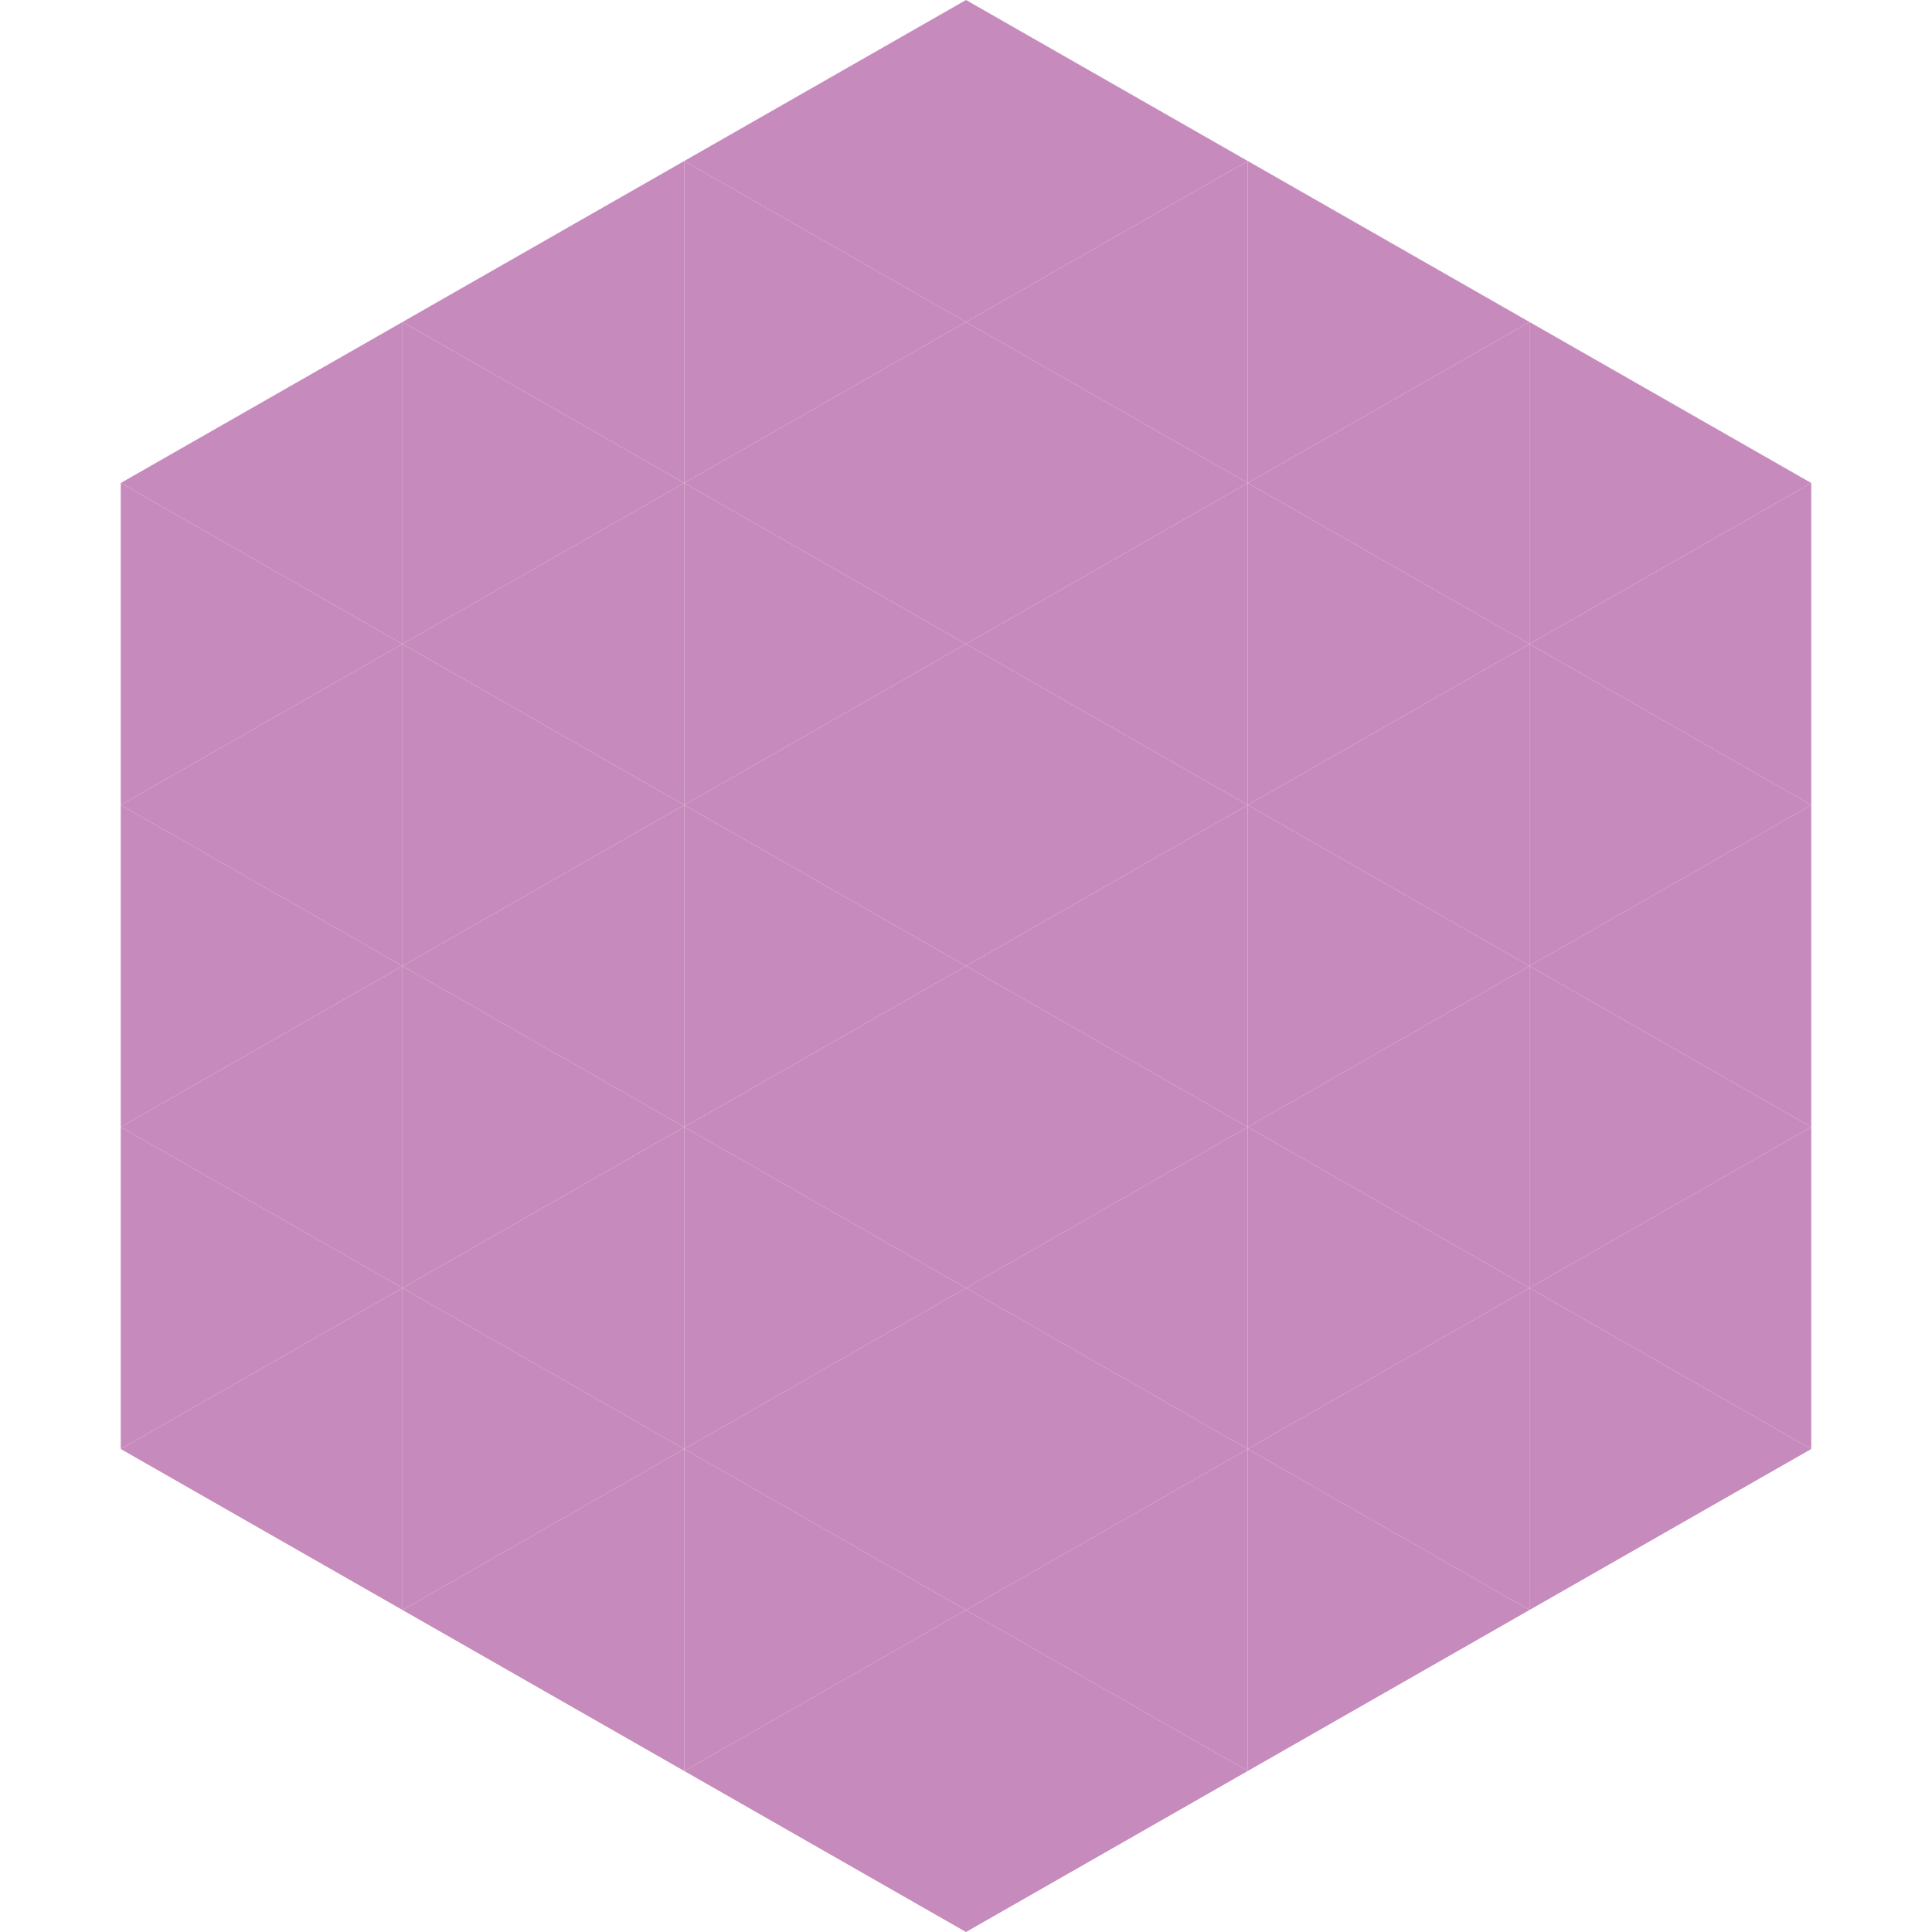 <?xml version="1.0"?>
<!-- Generated by SVGo -->
<svg width="240" height="240"
     xmlns="http://www.w3.org/2000/svg"
     xmlns:xlink="http://www.w3.org/1999/xlink">
<polygon points="50,40 15,60 50,80" style="fill:rgb(199,138,188)" />
<polygon points="190,40 225,60 190,80" style="fill:rgb(199,138,188)" />
<polygon points="15,60 50,80 15,100" style="fill:rgb(199,138,188)" />
<polygon points="225,60 190,80 225,100" style="fill:rgb(199,138,188)" />
<polygon points="50,80 15,100 50,120" style="fill:rgb(199,138,188)" />
<polygon points="190,80 225,100 190,120" style="fill:rgb(199,138,188)" />
<polygon points="15,100 50,120 15,140" style="fill:rgb(199,138,188)" />
<polygon points="225,100 190,120 225,140" style="fill:rgb(199,138,188)" />
<polygon points="50,120 15,140 50,160" style="fill:rgb(199,138,188)" />
<polygon points="190,120 225,140 190,160" style="fill:rgb(199,138,188)" />
<polygon points="15,140 50,160 15,180" style="fill:rgb(199,138,188)" />
<polygon points="225,140 190,160 225,180" style="fill:rgb(199,138,188)" />
<polygon points="50,160 15,180 50,200" style="fill:rgb(199,138,188)" />
<polygon points="190,160 225,180 190,200" style="fill:rgb(199,138,188)" />
<polygon points="15,180 50,200 15,220" style="fill:rgb(255,255,255); fill-opacity:0" />
<polygon points="225,180 190,200 225,220" style="fill:rgb(255,255,255); fill-opacity:0" />
<polygon points="50,0 85,20 50,40" style="fill:rgb(255,255,255); fill-opacity:0" />
<polygon points="190,0 155,20 190,40" style="fill:rgb(255,255,255); fill-opacity:0" />
<polygon points="85,20 50,40 85,60" style="fill:rgb(199,138,188)" />
<polygon points="155,20 190,40 155,60" style="fill:rgb(199,138,188)" />
<polygon points="50,40 85,60 50,80" style="fill:rgb(199,138,188)" />
<polygon points="190,40 155,60 190,80" style="fill:rgb(199,138,188)" />
<polygon points="85,60 50,80 85,100" style="fill:rgb(199,138,188)" />
<polygon points="155,60 190,80 155,100" style="fill:rgb(199,138,188)" />
<polygon points="50,80 85,100 50,120" style="fill:rgb(199,138,188)" />
<polygon points="190,80 155,100 190,120" style="fill:rgb(199,138,188)" />
<polygon points="85,100 50,120 85,140" style="fill:rgb(199,138,188)" />
<polygon points="155,100 190,120 155,140" style="fill:rgb(199,138,188)" />
<polygon points="50,120 85,140 50,160" style="fill:rgb(199,138,188)" />
<polygon points="190,120 155,140 190,160" style="fill:rgb(199,138,188)" />
<polygon points="85,140 50,160 85,180" style="fill:rgb(199,138,188)" />
<polygon points="155,140 190,160 155,180" style="fill:rgb(199,138,188)" />
<polygon points="50,160 85,180 50,200" style="fill:rgb(199,138,188)" />
<polygon points="190,160 155,180 190,200" style="fill:rgb(199,138,188)" />
<polygon points="85,180 50,200 85,220" style="fill:rgb(199,138,188)" />
<polygon points="155,180 190,200 155,220" style="fill:rgb(199,138,188)" />
<polygon points="120,0 85,20 120,40" style="fill:rgb(199,138,188)" />
<polygon points="120,0 155,20 120,40" style="fill:rgb(199,138,188)" />
<polygon points="85,20 120,40 85,60" style="fill:rgb(199,138,188)" />
<polygon points="155,20 120,40 155,60" style="fill:rgb(199,138,188)" />
<polygon points="120,40 85,60 120,80" style="fill:rgb(199,138,188)" />
<polygon points="120,40 155,60 120,80" style="fill:rgb(199,138,188)" />
<polygon points="85,60 120,80 85,100" style="fill:rgb(199,138,188)" />
<polygon points="155,60 120,80 155,100" style="fill:rgb(199,138,188)" />
<polygon points="120,80 85,100 120,120" style="fill:rgb(199,138,188)" />
<polygon points="120,80 155,100 120,120" style="fill:rgb(199,138,188)" />
<polygon points="85,100 120,120 85,140" style="fill:rgb(199,138,188)" />
<polygon points="155,100 120,120 155,140" style="fill:rgb(199,138,188)" />
<polygon points="120,120 85,140 120,160" style="fill:rgb(199,138,188)" />
<polygon points="120,120 155,140 120,160" style="fill:rgb(199,138,188)" />
<polygon points="85,140 120,160 85,180" style="fill:rgb(199,138,188)" />
<polygon points="155,140 120,160 155,180" style="fill:rgb(199,138,188)" />
<polygon points="120,160 85,180 120,200" style="fill:rgb(199,138,188)" />
<polygon points="120,160 155,180 120,200" style="fill:rgb(199,138,188)" />
<polygon points="85,180 120,200 85,220" style="fill:rgb(199,138,188)" />
<polygon points="155,180 120,200 155,220" style="fill:rgb(199,138,188)" />
<polygon points="120,200 85,220 120,240" style="fill:rgb(199,138,188)" />
<polygon points="120,200 155,220 120,240" style="fill:rgb(199,138,188)" />
<polygon points="85,220 120,240 85,260" style="fill:rgb(255,255,255); fill-opacity:0" />
<polygon points="155,220 120,240 155,260" style="fill:rgb(255,255,255); fill-opacity:0" />
</svg>
